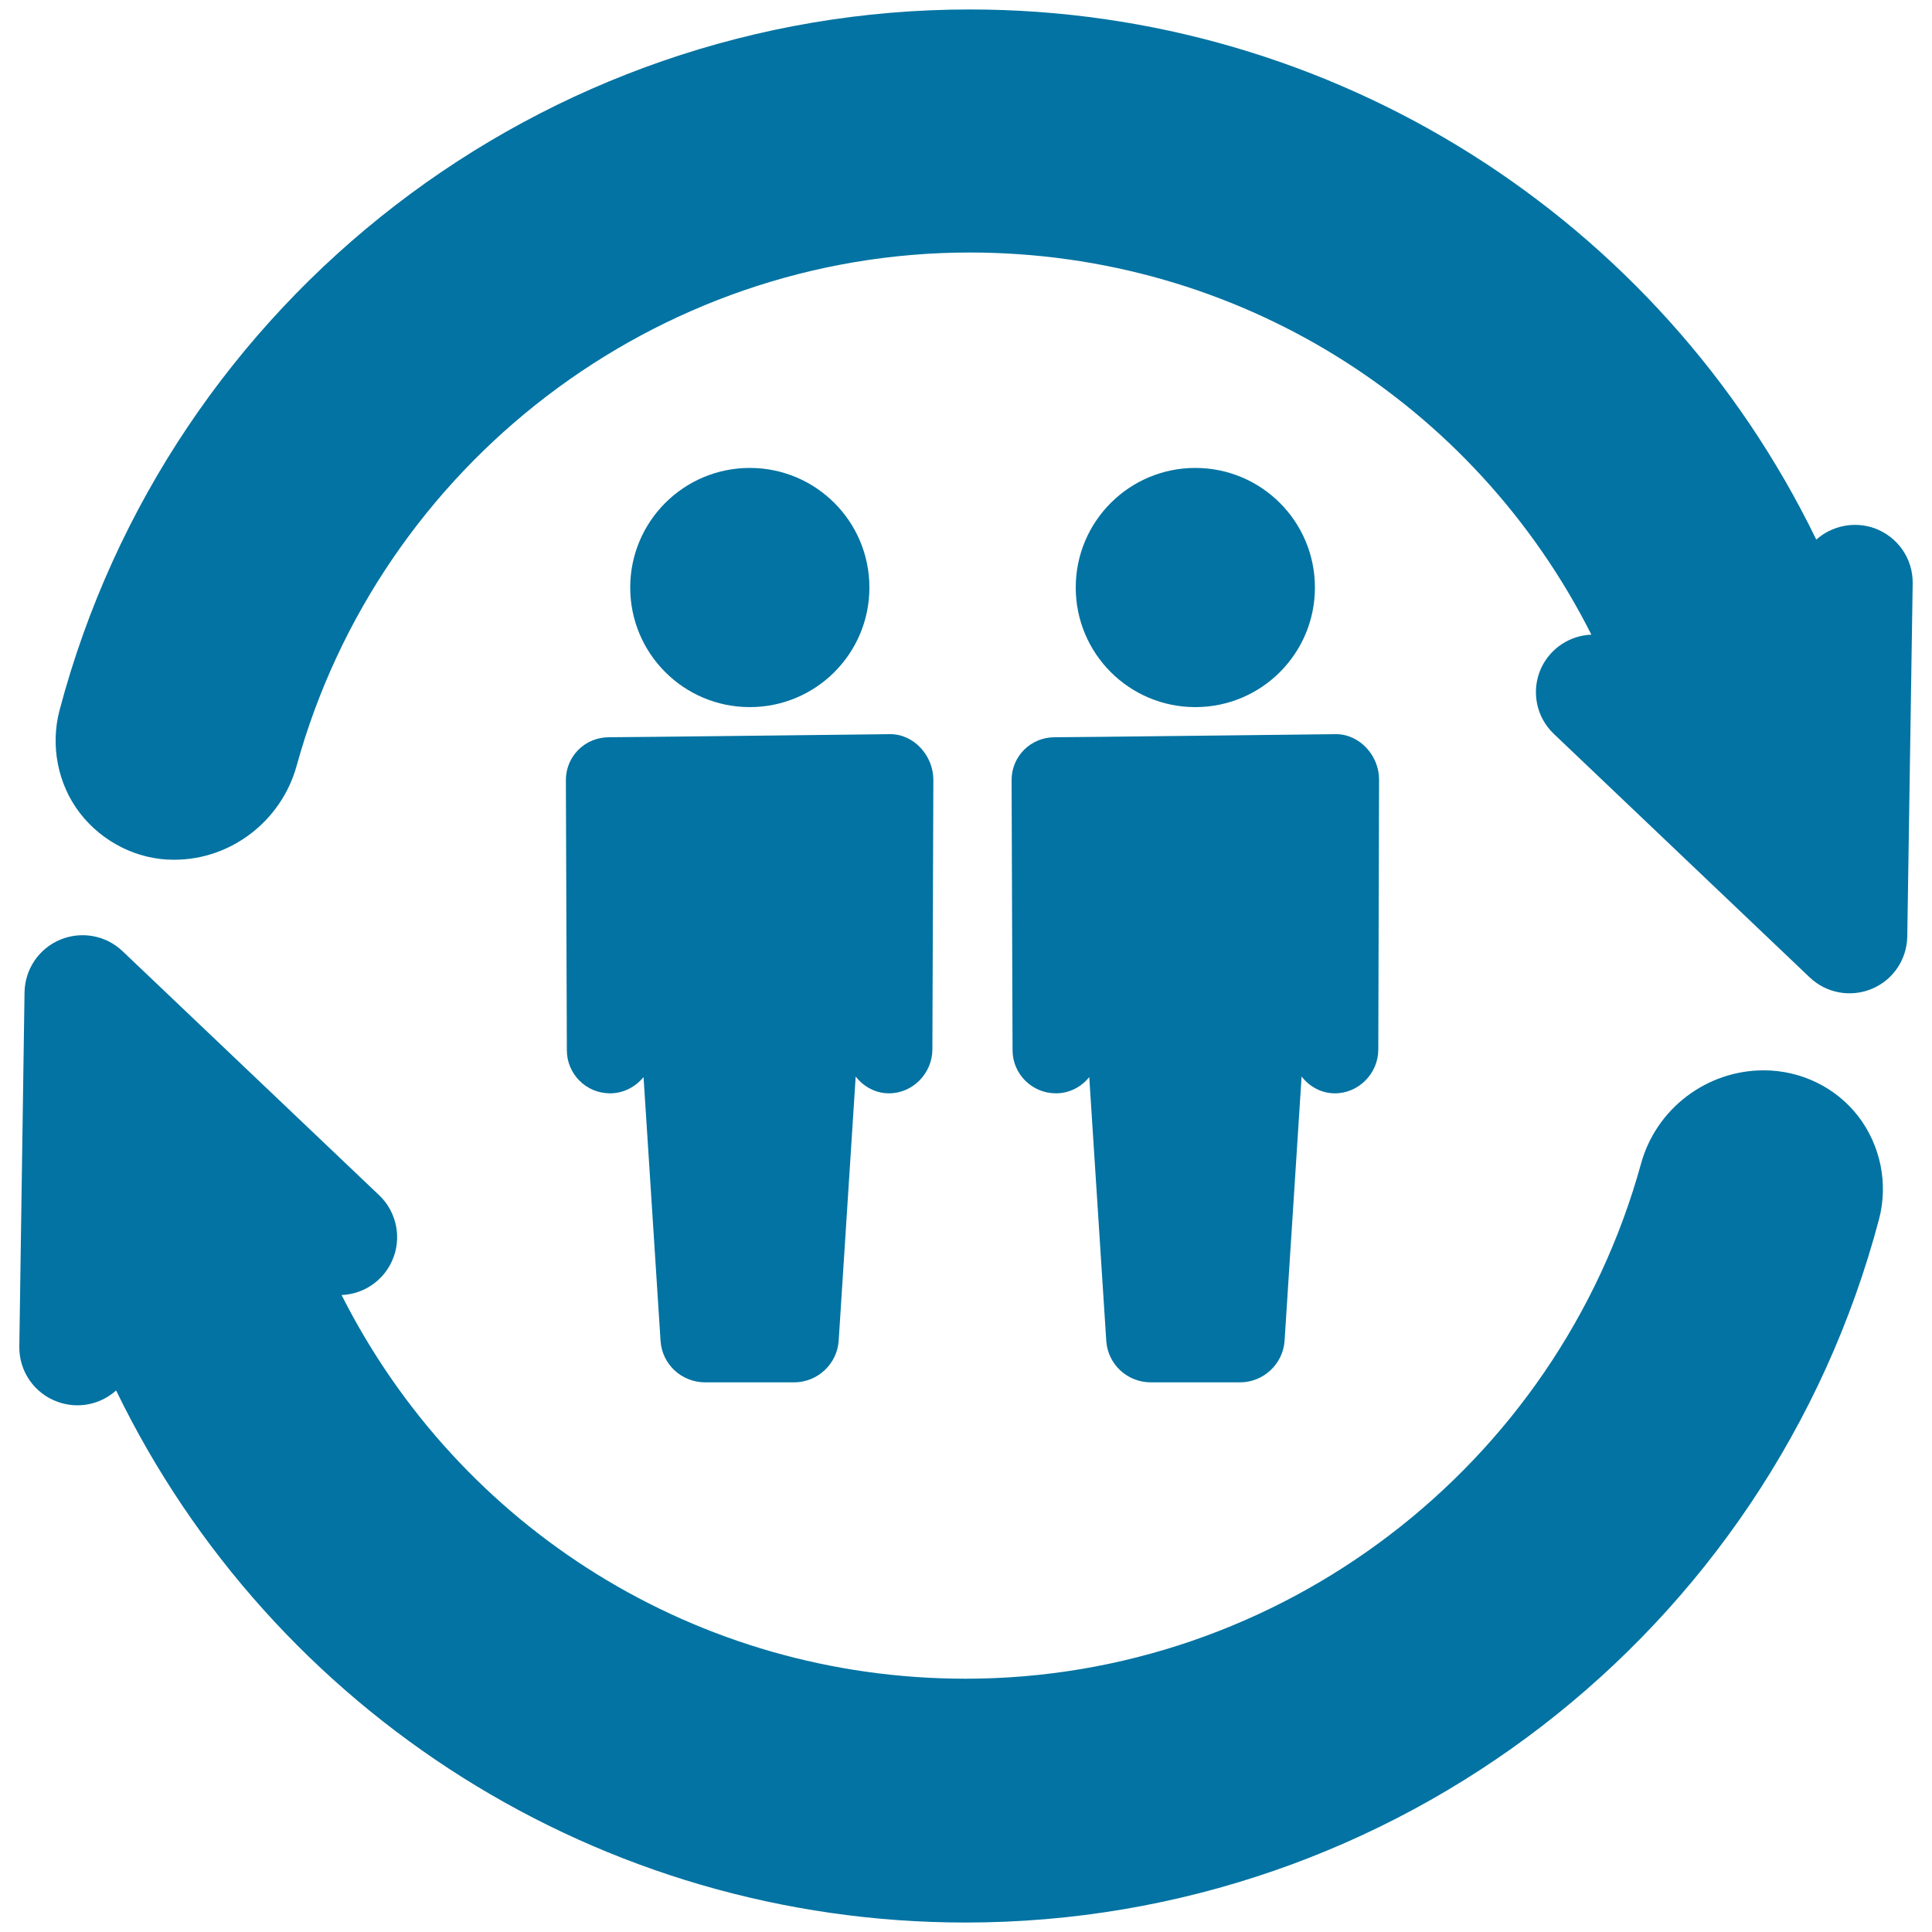<svg xmlns="http://www.w3.org/2000/svg" viewBox="0 0 1000 1000" style="fill:#0273a2">
<title>Refresh Button With Users Inside SVG icon</title>
<g><g><path d="M315.2,381.6c-12.4,0-22.3,9.8-22.3,22.2l0.5,139.8c0,12.3,10,22.3,22.3,22.3c0,0,0,0,0.1,0c7,0,13.2-3.4,17.3-8.4l8.8,136.5c0.8,12.2,10.9,21.5,23.1,21.5h46c12.2,0,22.3-9.5,23.1-21.6l8.8-136.7c4.1,5.3,10.3,8.7,17.2,8.7c0,0,0,0,0.1,0c12.3,0,22.3-10.4,22.4-22.6l0.5-139.7c0-12.3-9.9-23.6-22.3-23.6c0,0,0,0,0,0C451,380.1,324.9,381.6,315.2,381.6C315.3,381.6,315.3,381.6,315.2,381.6z"/><path d="M388.1,242.2c34.2,0,61.9,27.7,61.9,61.9c0,34.2-27.7,61.9-61.9,61.9c-34.2,0-61.9-27.7-61.9-61.9C326.2,269.9,353.9,242.2,388.1,242.2z"/><path d="M545.9,381.6c-12.4,0-22.3,9.8-22.3,22.2l0.5,139.8c0,12.3,10.1,22.3,22.4,22.3c0,0,0,0,0.1,0c7,0,13.2-3.4,17.2-8.4l8.8,136.5c0.8,12.2,10.9,21.5,23.1,21.5h46.1c12.2,0,22.3-9.5,23.1-21.6l8.8-136.7c4.1,5.3,10.3,8.7,17.2,8.7c0,0,0,0,0.1,0c12.3,0,22.4-10.4,22.4-22.6l0.4-139.7c0.1-12.3-9.9-23.6-22.3-23.6c0,0-0.1,0-0.1,0C681.6,380.1,555.5,381.6,545.9,381.6C546,381.6,545.9,381.6,545.9,381.6z"/><path d="M618.7,242.2c34.2,0,61.9,27.7,61.9,61.9c0,34.2-27.7,61.9-61.9,61.9c-34.2,0-61.9-27.7-61.9-61.9C556.8,269.9,584.5,242.2,618.7,242.2z"/><path d="M970.2,273.4c-10.5-3.7-22-1.3-30.1,5.9C859.4,113,690.4,4.9,501.9,4.9C281,4.9,87.3,154.1,30.8,367.7C26,386,29.9,406,41.4,420.9c11.5,14.9,29.6,24.1,48.4,24.1h0.4c29.4,0,55.4-20.1,63.3-48.5c43.1-156.4,186.4-265.8,348.4-265.8c138.3,0,261.1,77.4,321.8,197.8c-11.1,0.4-21.2,7-26,17.3c-5.3,11.6-2.7,25.3,6.6,34.1l132.4,126c8.6,8.2,21.2,10.5,32.2,5.9c11-4.6,18.1-15.2,18.3-27.1L990,302C990.2,289.2,982.3,277.8,970.2,273.4z"/><path d="M912.9,554c-29.6,0-55.7,19.9-63.5,48.3c-43.3,157-187,266.6-349.6,266.6c-138.7,0-262-77.7-323-198.6c11.1-0.4,21.3-7.1,26-17.4c5.4-11.6,2.7-25.5-6.6-34.3L63.4,492.3c-8.6-8.2-21.3-10.5-32.3-5.9c-11,4.6-18.2,15.3-18.4,27.2L10,696.9c-0.2,12.9,7.8,24.4,19.9,28.7c10.5,3.8,22.1,1.4,30.2-5.9c81,167,250.7,275.4,439.7,275.4c221.7,0,416.1-149.7,472.8-364.1c4.8-18.3,0.8-38.1-10.7-53.1C950.4,562.9,932.2,554,912.9,554z"/></g></g>
</svg>